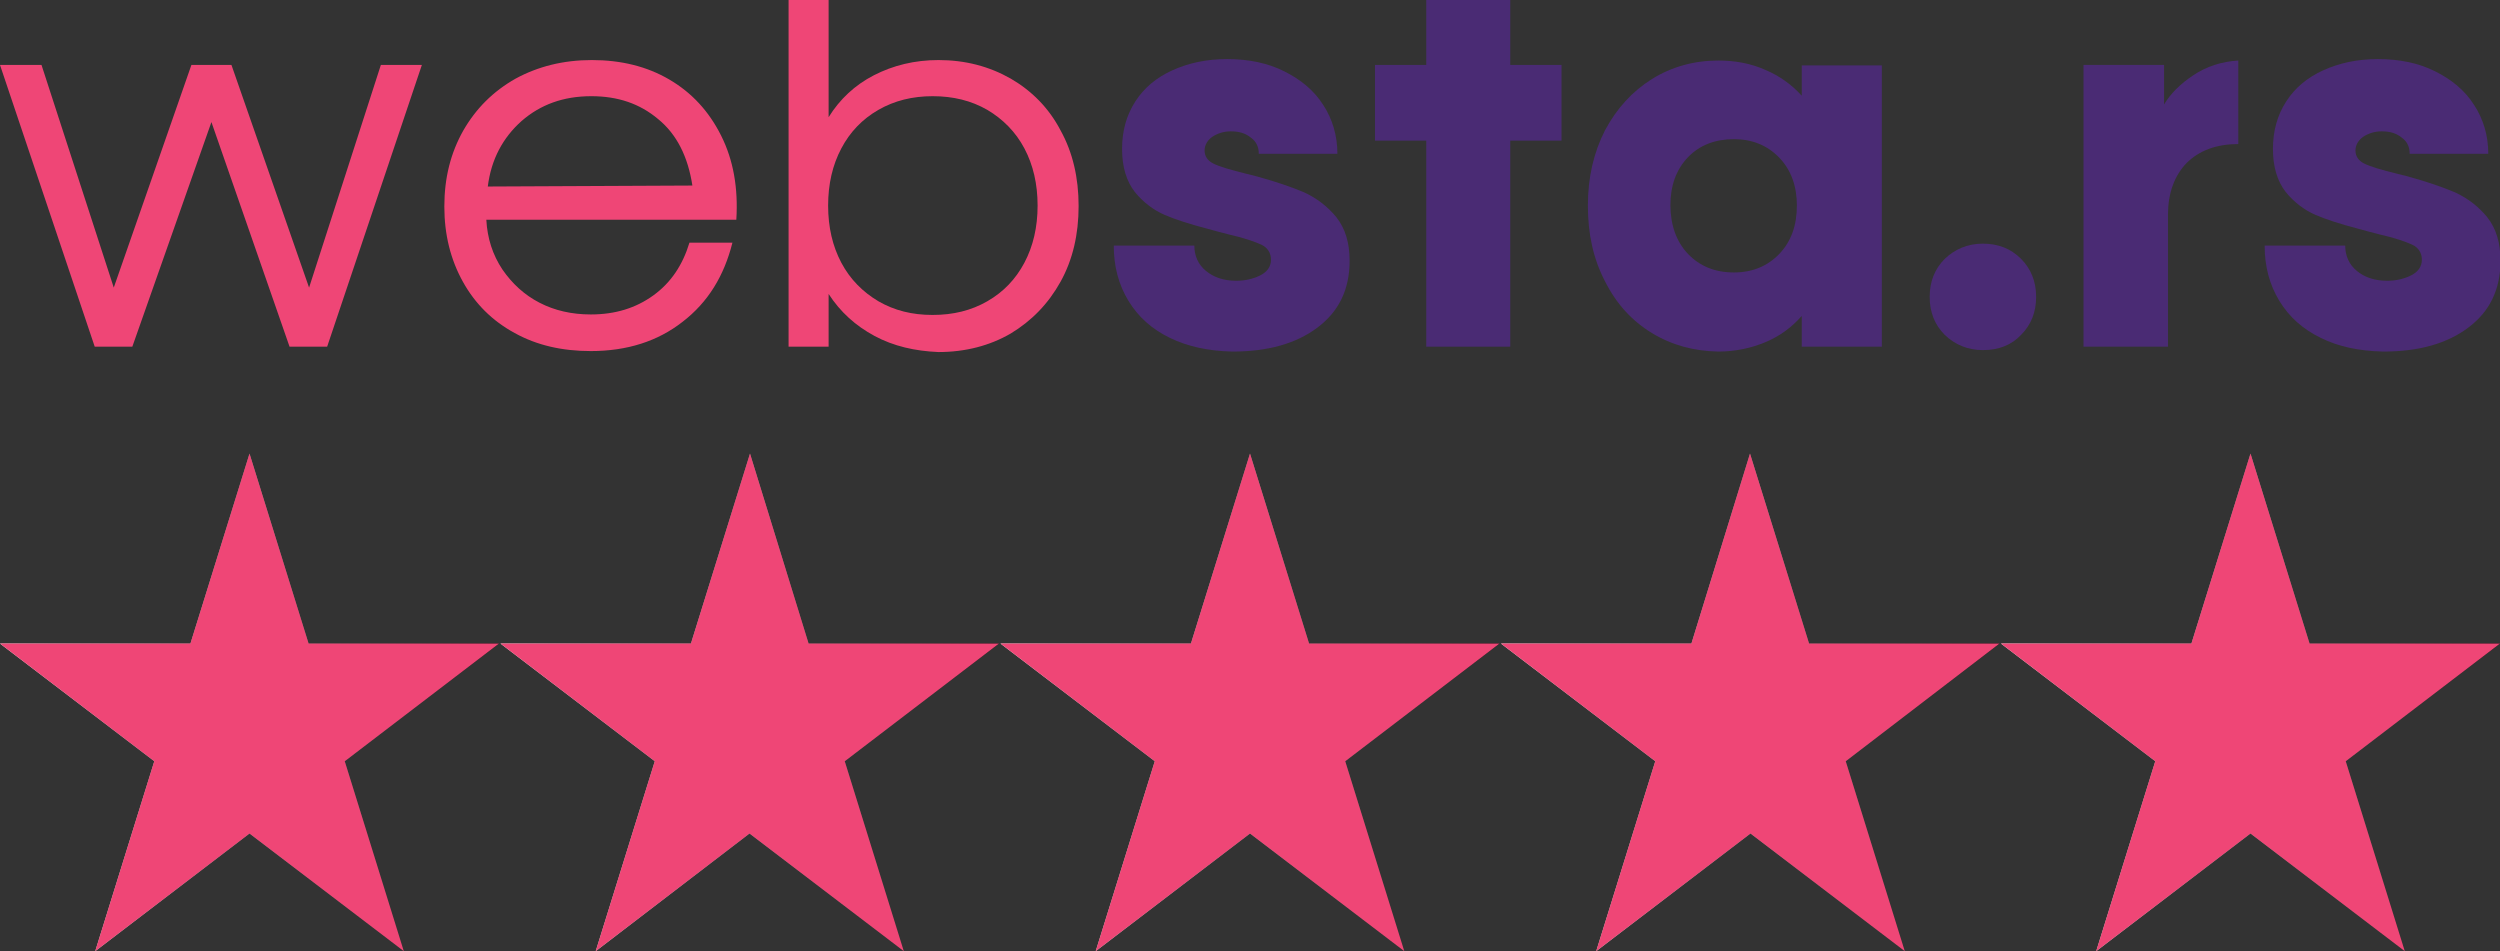 <?xml version="1.0" encoding="utf-8"?>
<!-- Generator: Adobe Illustrator 23.0.1, SVG Export Plug-In . SVG Version: 6.00 Build 0)  -->
<svg version="1.1" id="Layer_1" xmlns="http://www.w3.org/2000/svg" xmlns:xlink="http://www.w3.org/1999/xlink" x="0px" y="0px"
	 viewBox="0 0 512 194.8" style="enable-background:new 0 0 512 194.8;" xml:space="preserve">
<rect x="0" y="0" width="512" height="194.8" fill="#333333" stroke="none"/>
<style type="text/css">
	.st0{fill:url(#SVGID_1_);}
	.st1{fill:url(#SVGID_2_);}
	.st2{fill:url(#SVGID_3_);}
	.st3{fill:url(#SVGID_4_);}
	.st4{fill:url(#SVGID_5_);}
	.st5{fill:#EF4676;}
	.st6{fill:#4A2B74;}
</style>
<g id="Flat_1_">
	<g>
		<g>
			<linearGradient id="SVGID_1_" gradientUnits="userSpaceOnUse" x1="0" y1="143.852" x2="102.176" y2="143.852">
				<stop  offset="0" style="stop-color:#FFFFFF"/>
				<stop  offset="1" style="stop-color:#000000"/>
			</linearGradient>
			<path class="st0" d="M51.1,92.9l12.1,38.9h39l-31.6,24.1l12.1,38.9l-31.6-24.1l-31.6,24.1l12.1-38.9L0,131.8h39L51.1,92.9z"/>
		</g>
		<g>
			<linearGradient id="SVGID_2_" gradientUnits="userSpaceOnUse" x1="102.448" y1="143.852" x2="204.64" y2="143.852">
				<stop  offset="0" style="stop-color:#FFFFFF"/>
				<stop  offset="1" style="stop-color:#000000"/>
			</linearGradient>
			<path class="st1" d="M153.6,92.9l12,38.9h39l-31.6,24.1l12.1,38.9l-31.6-24.1L122,194.8l12.1-38.9l-31.6-24.1h39L153.6,92.9z"/>
		</g>
		<g>
			<linearGradient id="SVGID_3_" gradientUnits="userSpaceOnUse" x1="204.912" y1="143.852" x2="307.088" y2="143.852">
				<stop  offset="0" style="stop-color:#FFFFFF"/>
				<stop  offset="1" style="stop-color:#000000"/>
			</linearGradient>
			<path class="st2" d="M256,92.9l12.1,38.9h39l-31.6,24.1l12.1,38.9L256,170.7l-31.6,24.1l12.1-38.9l-31.6-24.1h39L256,92.9z"/>
		</g>
		<g>
			<linearGradient id="SVGID_4_" gradientUnits="userSpaceOnUse" x1="307.36" y1="143.852" x2="409.552" y2="143.852">
				<stop  offset="0" style="stop-color:#FFFFFF"/>
				<stop  offset="1" style="stop-color:#000000"/>
			</linearGradient>
			<path class="st3" d="M358.4,92.9l12.1,38.9h39L378,155.9l12.1,38.9l-31.6-24.1l-31.6,24.1l12.1-38.9l-31.6-24.1h39L358.4,92.9z"
				/>
		</g>
		<g>
			<linearGradient id="SVGID_5_" gradientUnits="userSpaceOnUse" x1="409.824" y1="143.852" x2="512" y2="143.852">
				<stop  offset="0" style="stop-color:#FFFFFF"/>
				<stop  offset="1" style="stop-color:#000000"/>
			</linearGradient>
			<path class="st4" d="M460.9,92.9l12.1,38.9h39l-31.6,24.1l12.1,38.9l-31.6-24.1l-31.6,24.1l12.1-38.9l-31.6-24.1h39L460.9,92.9z"
				/>
		</g>
	</g>
	<g>
		<g>
			<path class="st5" d="M51.1,92.9l12.1,38.9h39l-31.6,24.1l12.1,38.9l-31.6-24.1l-31.6,24.1l12.1-38.9L0,131.8h39L51.1,92.9z"/>
		</g>
		<g>
			<path class="st5" d="M153.6,92.9l12,38.9h39l-31.6,24.1l12.1,38.9l-31.6-24.1L122,194.8l12.1-38.9l-31.6-24.1h39L153.6,92.9z"/>
		</g>
		<g>
			<path class="st5" d="M256,92.9l12.1,38.9h39l-31.6,24.1l12.1,38.9L256,170.7l-31.6,24.1l12.1-38.9l-31.6-24.1h39L256,92.9z"/>
		</g>
		<g>
			<path class="st5" d="M358.4,92.9l12.1,38.9h39L378,155.9l12.1,38.9l-31.6-24.1l-31.6,24.1l12.1-38.9l-31.6-24.1h39L358.4,92.9z"
				/>
		</g>
		<g>
			<path class="st5" d="M460.9,92.9l12.1,38.9h39l-31.6,24.1l12.1,38.9l-31.6-24.1l-31.6,24.1l12.1-38.9l-31.6-24.1h39L460.9,92.9z"
				/>
		</g>
	</g>
</g>
<g>
	<g>
		<path class="st5" d="M0,13.3h8.5l14.8,45.6l15.9-45.6h8.2l15.9,45.6L78,13.3h8.4L67,71h-7.7L43.3,25L27.1,71h-7.7L0,13.3z"/>
		<path class="st5" d="M105.4,68.2c-4.6-2.5-8.1-6-10.6-10.5c-2.5-4.5-3.8-9.6-3.8-15.4c0-5.9,1.3-11,3.9-15.6
			c2.6-4.5,6.1-8,10.7-10.6c4.6-2.5,9.8-3.8,15.6-3.8c6,0,11.3,1.3,15.9,4c4.6,2.7,8.1,6.5,10.6,11.5c2.5,5,3.5,10.7,3.1,17.2H99.6
			c0.2,3.8,1.3,7.2,3.3,10.2c2,2.9,4.5,5.2,7.6,6.8c3.1,1.6,6.6,2.4,10.5,2.4c5,0,9.2-1.3,12.8-3.9c3.6-2.6,6-6.2,7.4-10.8h8.8
			c-1.7,6.8-5,12.2-10.2,16.2c-5.1,4-11.4,6-18.8,6C115.1,71.9,109.9,70.7,105.4,68.2z M141.8,38c-0.9-5.9-3.2-10.5-7-13.6
			c-3.8-3.2-8.3-4.7-13.7-4.7c-5.7,0-10.4,1.7-14.3,5.1c-3.8,3.4-6.2,7.8-6.9,13.4L141.8,38z"/>
		<path class="st5" d="M179.1,68.8c-3.9-2.1-7-4.9-9.4-8.6V71h-8.2V0h8.2v24c2.3-3.7,5.4-6.6,9.3-8.6c3.9-2,8.3-3.1,13.2-3.1
			c5.5,0,10.4,1.3,14.8,3.8c4.3,2.5,7.8,6,10.2,10.6c2.5,4.5,3.7,9.7,3.7,15.5c0,5.8-1.2,11-3.7,15.5c-2.5,4.5-5.9,8-10.2,10.6
			c-4.3,2.5-9.3,3.8-14.8,3.8C187.4,71.9,183,70.9,179.1,68.8z M172.3,53.8c1.8,3.4,4.4,6,7.6,7.9c3.3,1.9,6.9,2.8,11.1,2.8
			c4.2,0,7.9-0.9,11.2-2.8c3.3-1.9,5.8-4.5,7.6-7.9c1.8-3.4,2.7-7.3,2.7-11.7c0-4.4-0.9-8.3-2.7-11.7c-1.8-3.4-4.4-6-7.6-7.9
			c-3.3-1.9-7-2.8-11.2-2.8c-4.1,0-7.8,0.9-11.1,2.8c-3.3,1.9-5.8,4.5-7.6,7.9c-1.8,3.4-2.7,7.3-2.7,11.7
			C169.6,46.5,170.5,50.4,172.3,53.8z"/>
	</g>
</g>
<g>
	<g>
		<path class="st6" d="M239.6,69.2c-3.7-1.8-6.5-4.3-8.5-7.6c-2-3.3-3-7-3-11.3h16.5c0,2.1,0.8,3.9,2.4,5.2c1.6,1.3,3.6,2,6.2,2
			c1.8,0,3.5-0.4,4.9-1.1c1.4-0.7,2.2-1.8,2.2-3.2c0-1.4-0.7-2.5-2-3.1c-1.3-0.6-3.6-1.4-6.7-2.1l-2.3-0.6l-2.2-0.6
			c-3.4-0.9-6.3-1.8-8.6-2.8c-2.3-1-4.4-2.6-6.1-4.7c-1.7-2.2-2.6-5.1-2.6-8.8c0-3.7,0.9-6.9,2.7-9.7c1.8-2.8,4.3-4.9,7.6-6.4
			c3.3-1.5,7-2.3,11.2-2.3c4.4,0,8.3,0.8,11.7,2.5c3.4,1.7,6.1,3.9,8,6.9c1.9,2.9,2.9,6.3,2.9,10h-16.1c0-1.4-0.5-2.5-1.6-3.3
			c-1.1-0.9-2.4-1.3-4.1-1.3c-1.5,0-2.7,0.4-3.8,1.1c-1,0.7-1.6,1.7-1.6,2.8c0,1.2,0.6,2.1,1.8,2.7c1.2,0.6,3.5,1.3,6.8,2.1l2,0.5
			c4,1.1,7.2,2.2,9.8,3.3c2.6,1.2,4.8,2.9,6.6,5.1c1.8,2.3,2.7,5.2,2.7,8.9c0,5.9-2.2,10.4-6.6,13.7c-4.4,3.3-10.2,4.9-17.4,4.9
			C247.6,71.9,243.3,71,239.6,69.2z"/>
		<path class="st6" d="M292.1,28.8h-10.5V13.3h10.5V0h17.2v13.3h10.5v15.5h-10.5V71h-17.2V28.8z"/>
		<path class="st6" d="M338.3,68.2c-4.1-2.5-7.3-6-9.6-10.6c-2.4-4.6-3.5-9.7-3.5-15.5c0-5.8,1.2-10.9,3.5-15.4
			c2.4-4.5,5.6-8,9.6-10.5c4-2.5,8.6-3.8,13.6-3.8c3.5,0,6.7,0.6,9.6,1.9c2.9,1.2,5.4,3,7.5,5.3v-6.2h16.4V71H369v-6.3
			c-2.1,2.4-4.6,4.2-7.5,5.4c-2.9,1.2-6.1,1.9-9.6,1.9C346.9,71.9,342.4,70.7,338.3,68.2z M345.7,52c2.4,2.5,5.5,3.8,9.4,3.8
			c3.8,0,6.9-1.3,9.3-3.8c2.4-2.5,3.6-5.8,3.6-9.9c0-4-1.2-7.3-3.6-9.8c-2.4-2.5-5.5-3.8-9.3-3.8c-3.8,0-7,1.2-9.4,3.7
			c-2.4,2.5-3.6,5.8-3.6,9.8S343.3,49.5,345.7,52z"/>
		<path class="st6" d="M398.3,68.6c-2.1-2.1-3.1-4.7-3.1-7.8c0-3.1,1-5.7,3.1-7.8c2.1-2,4.7-3.1,7.8-3.1c3.1,0,5.7,1,7.8,3.1
			c2,2,3.1,4.6,3.1,7.8c0,3.1-1,5.7-3.1,7.8c-2,2.1-4.6,3.1-7.8,3.1C403,71.7,400.4,70.6,398.3,68.6z"/>
		<path class="st6" d="M426.7,13.3h16.5v8.1c1.3-2.2,3.3-4.2,6-6c2.7-1.8,5.8-2.8,9.2-3v17.1c-4.4,0-8,1.3-10.6,3.9
			C445.3,36,444,39.6,444,44v27h-17.3V13.3z"/>
		<path class="st6" d="M475.3,69.2c-3.7-1.8-6.5-4.3-8.5-7.6c-2-3.3-3-7-3-11.3h16.5c0,2.1,0.8,3.9,2.4,5.2c1.6,1.3,3.6,2,6.2,2
			c1.8,0,3.5-0.4,4.9-1.1c1.4-0.7,2.2-1.8,2.2-3.2c0-1.4-0.7-2.5-2-3.1c-1.3-0.6-3.6-1.4-6.7-2.1l-2.3-0.6l-2.2-0.6
			c-3.4-0.9-6.3-1.8-8.6-2.8c-2.3-1-4.4-2.6-6.1-4.7c-1.7-2.2-2.6-5.1-2.6-8.8c0-3.7,0.9-6.9,2.7-9.7c1.8-2.8,4.3-4.9,7.6-6.4
			c3.3-1.5,7-2.3,11.2-2.3c4.4,0,8.3,0.8,11.7,2.5c3.4,1.7,6.1,3.9,8,6.9c1.9,2.9,2.9,6.3,2.9,10h-16.1c0-1.4-0.5-2.5-1.6-3.3
			c-1.1-0.9-2.4-1.3-4.1-1.3c-1.5,0-2.7,0.4-3.8,1.1c-1,0.7-1.6,1.7-1.6,2.8c0,1.2,0.6,2.1,1.8,2.7c1.2,0.6,3.5,1.3,6.8,2.1l2,0.5
			c4,1.1,7.2,2.2,9.8,3.3c2.6,1.2,4.8,2.9,6.6,5.1c1.8,2.3,2.7,5.2,2.7,8.9c0,5.9-2.2,10.4-6.6,13.7c-4.4,3.3-10.2,4.9-17.4,4.9
			C483.2,71.9,478.9,71,475.3,69.2z"/>
	</g>
</g>
</svg>

